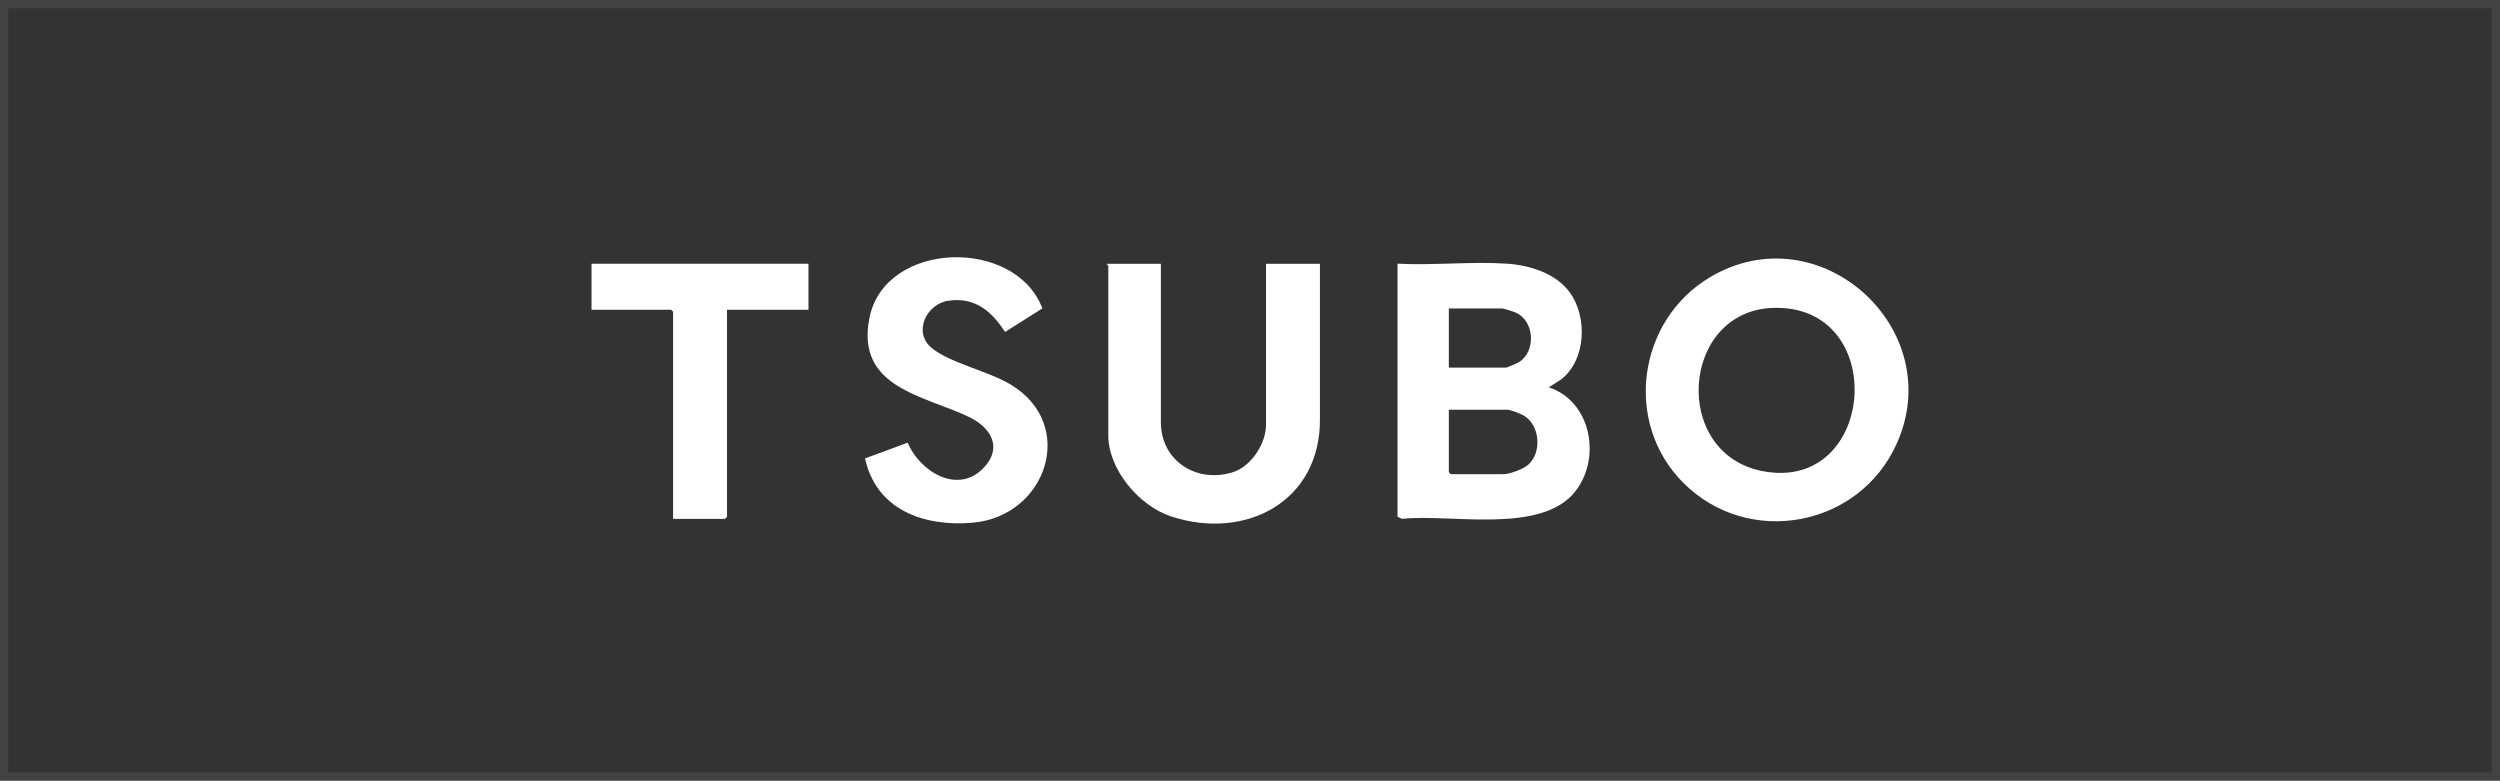 <?xml version="1.0" encoding="UTF-8"?>
<svg id="_图层_2" data-name="图层 2" xmlns="http://www.w3.org/2000/svg" viewBox="0 0 301 94">
  <rect x="0" y="0" width="301" height="94" fill="#333333" stroke="none"/>
  <defs>
    <style>
      .cls-1 {
        fill: none;
        opacity: .1;
        stroke: #cecece;
        stroke-miterlimit: 10;
      }

      .cls-2 {
        fill: #fff;
      }
    </style>
  </defs>
  <g id="_图层_1-2" data-name="图层 1">
    <g id="TSUBO">
      <rect class="cls-1" x=".5" y=".5" width="300" height="93"/>
      <g>
        <path class="cls-2" d="M168.27,31.75c4.32.22,8.93-.29,13.22,0,2.71.19,5.83,1.16,7.49,3.43,2.18,2.96,2,8.14-1.01,10.5l-1.5.95c5.05,1.66,6.34,8.34,3.3,12.4-4.04,5.4-15.08,2.8-20.96,3.44l-.55-.25v-30.47ZM174.44,44.26h6.89c.1,0,1.38-.54,1.56-.66,2.07-1.31,1.9-4.99-.45-5.99-.25-.11-1.41-.47-1.59-.47h-6.41v7.12ZM174.44,49.33v7.52l.24.24h6.33c.76,0,2.4-.61,2.98-1.13,1.67-1.47,1.45-4.75-.52-5.92-.37-.22-1.62-.71-1.98-.71h-7.04Z"/>
        <path class="cls-2" d="M202.68,58.14c-7.26-7.25-5.51-19.59,3.22-24.77,13.17-7.82,28.71,6.24,22.45,20.08-4.53,10.03-17.84,12.52-25.67,4.69ZM213.46,37.07c-11.1.38-12.29,17.55-1.22,19.66,13.71,2.61,15.3-20.14,1.22-19.66Z"/>
        <path class="cls-2" d="M139.77,31.75v19.08c0,4.71,4.37,7.41,8.7,6.01,2.19-.7,3.96-3.45,3.96-5.69v-19.39h6.49v18.61c.12,10.03-8.99,14.77-17.97,11.79-3.8-1.26-7.51-5.64-7.51-9.74v-20.42s-.2-.12-.16-.24h6.49Z"/>
        <path class="cls-2" d="M125.51,37.12l-4.5,2.85c-1.63-2.5-3.59-4.21-6.79-3.77-2.7.37-4.37,3.86-1.98,5.75,2.24,1.78,6.72,2.72,9.43,4.34,8.08,4.83,4.35,15.91-4.62,16.65-5.83.48-11.54-1.54-12.9-7.75l5.13-1.89c1.44,3.43,5.97,6.29,9.11,3.07,2.36-2.42.96-4.85-1.63-6.12-5.33-2.62-13.81-3.48-12.07-12.01,1.89-9.29,17.55-9.69,20.81-1.12Z"/>
        <polygon class="cls-2" points="97.34 31.75 97.34 37.29 87.53 37.29 87.53 62.23 87.29 62.47 81.04 62.47 81.04 37.53 80.8 37.29 71.22 37.29 71.22 31.75 97.34 31.75"/>
      </g>
    </g>
  </g>
</svg>